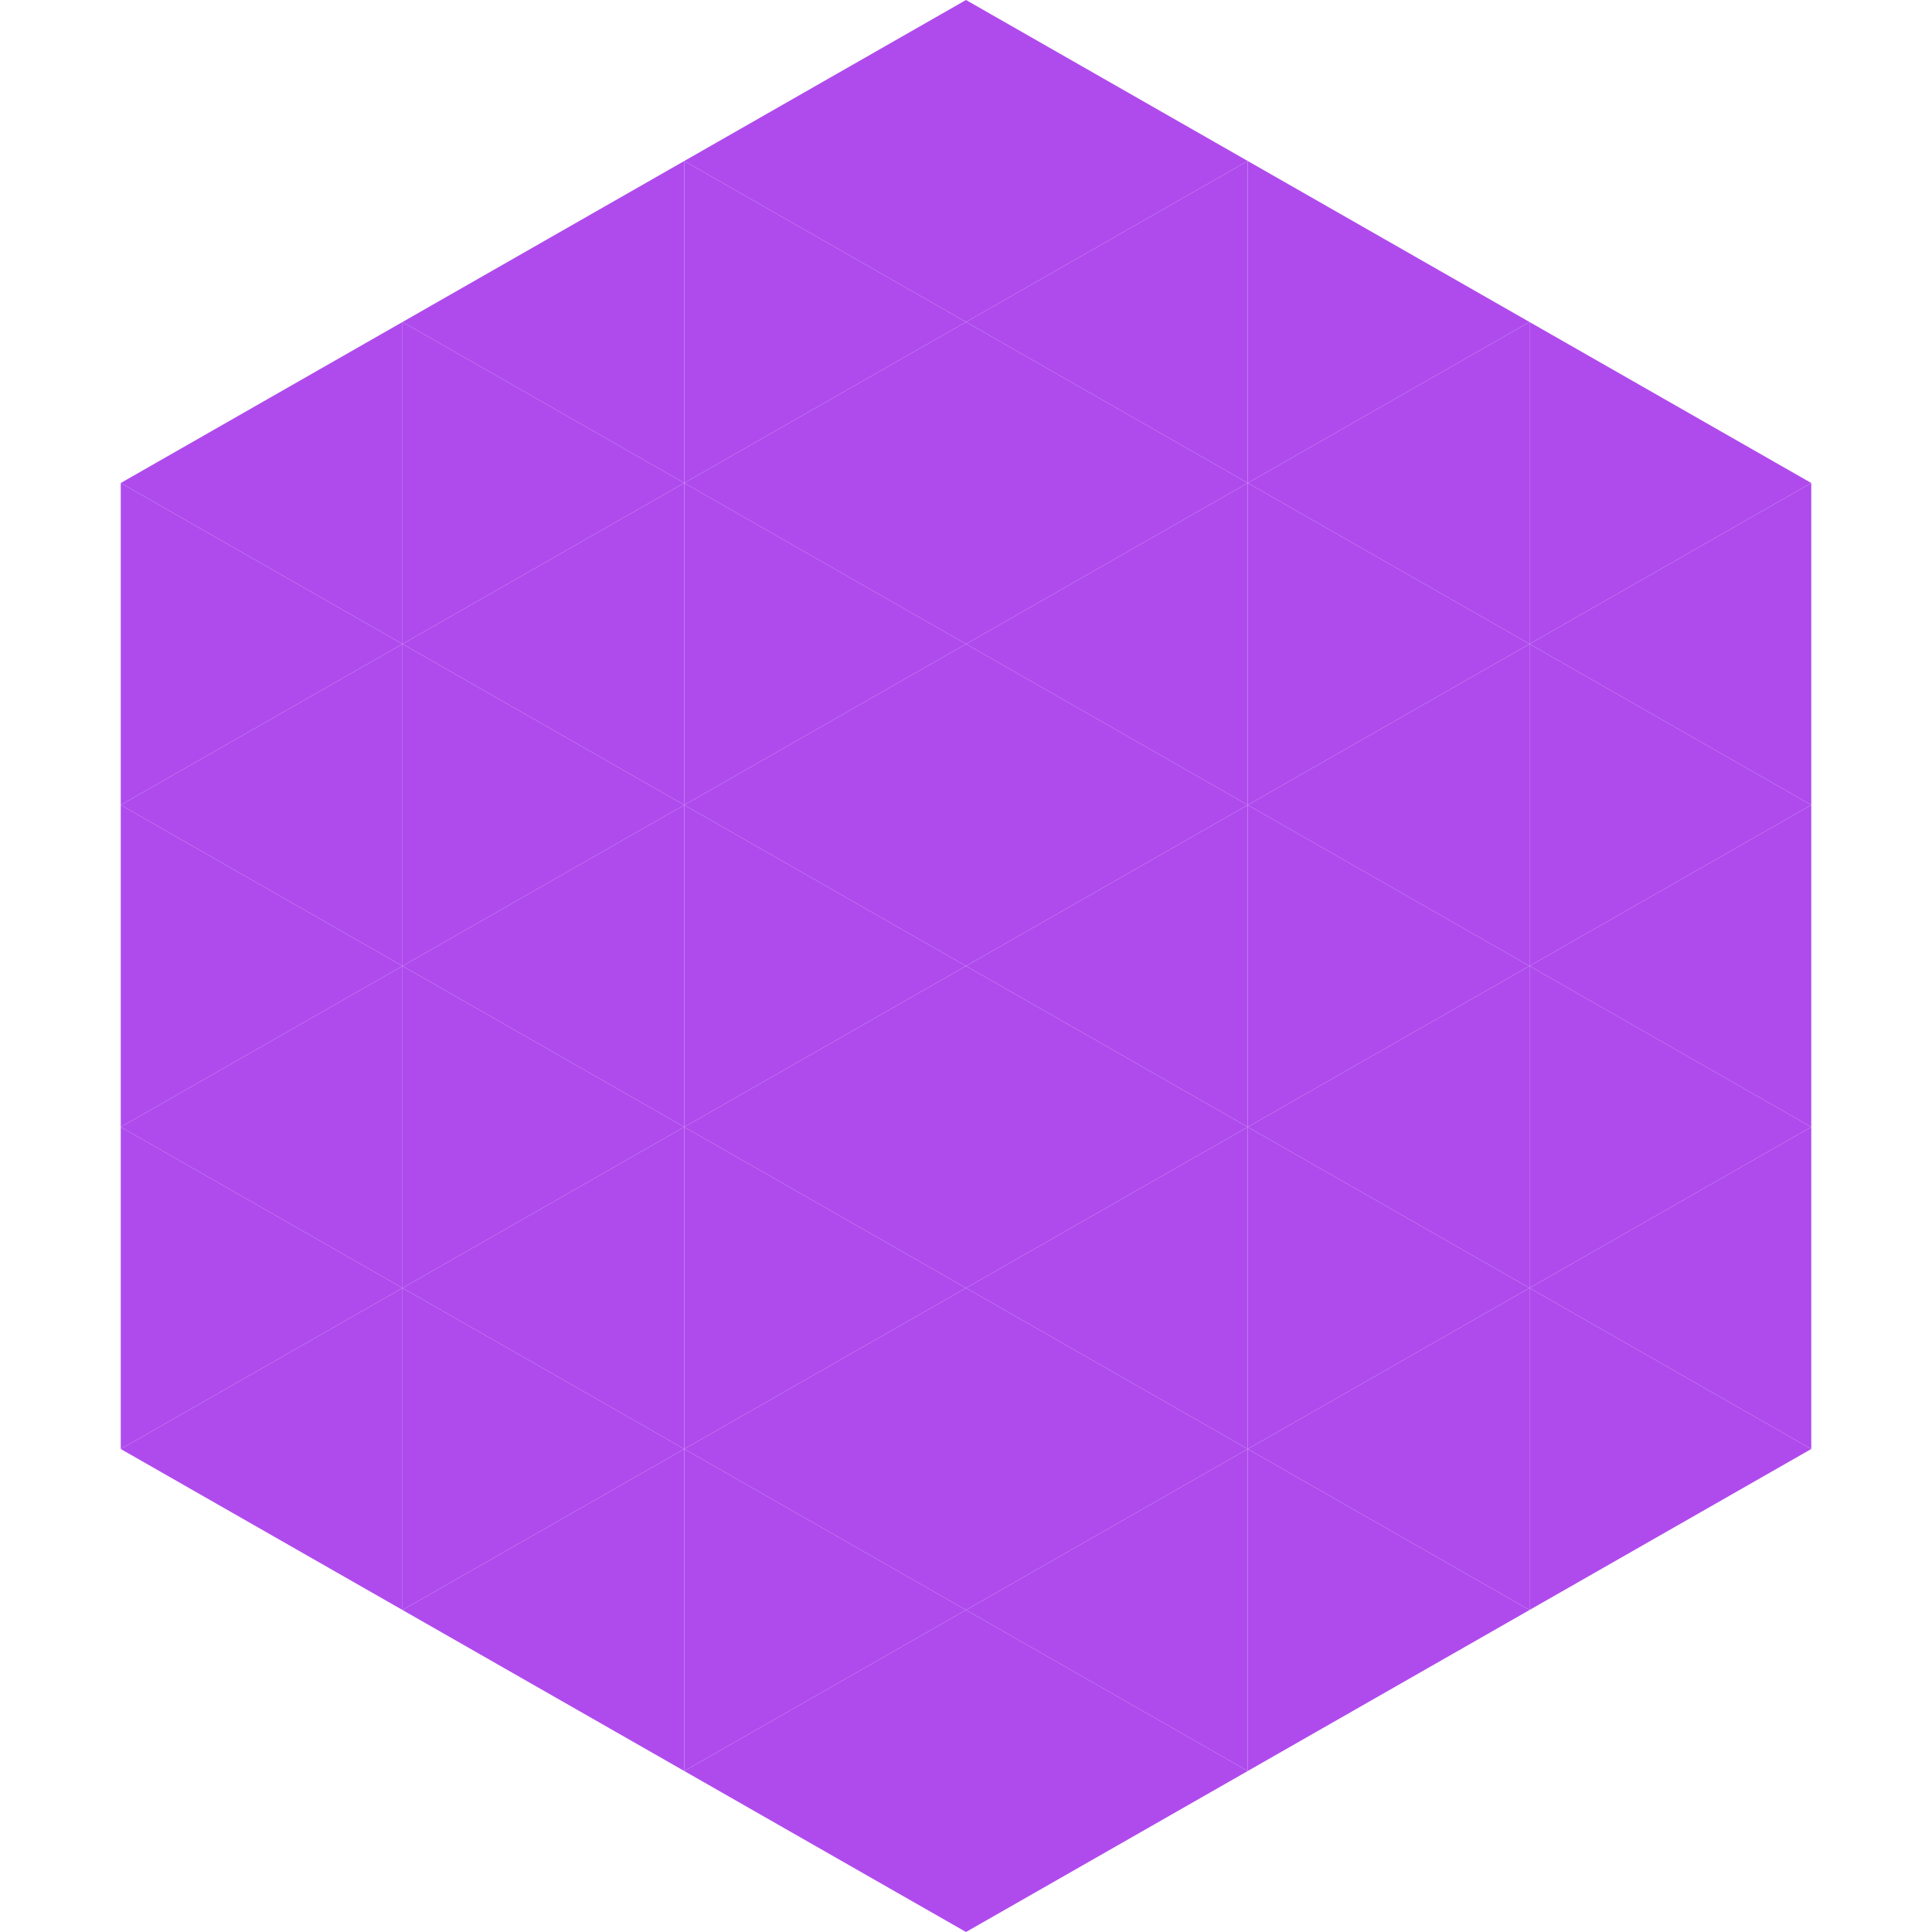 <?xml version="1.0"?>
<!-- Generated by SVGo -->
<svg width="240" height="240"
     xmlns="http://www.w3.org/2000/svg"
     xmlns:xlink="http://www.w3.org/1999/xlink">
<polygon points="50,40 15,60 50,80" style="fill:rgb(175,75,237)" />
<polygon points="190,40 225,60 190,80" style="fill:rgb(175,75,237)" />
<polygon points="15,60 50,80 15,100" style="fill:rgb(175,75,237)" />
<polygon points="225,60 190,80 225,100" style="fill:rgb(175,75,237)" />
<polygon points="50,80 15,100 50,120" style="fill:rgb(175,75,237)" />
<polygon points="190,80 225,100 190,120" style="fill:rgb(175,75,237)" />
<polygon points="15,100 50,120 15,140" style="fill:rgb(175,75,237)" />
<polygon points="225,100 190,120 225,140" style="fill:rgb(175,75,237)" />
<polygon points="50,120 15,140 50,160" style="fill:rgb(175,75,237)" />
<polygon points="190,120 225,140 190,160" style="fill:rgb(175,75,237)" />
<polygon points="15,140 50,160 15,180" style="fill:rgb(175,75,237)" />
<polygon points="225,140 190,160 225,180" style="fill:rgb(175,75,237)" />
<polygon points="50,160 15,180 50,200" style="fill:rgb(175,75,237)" />
<polygon points="190,160 225,180 190,200" style="fill:rgb(175,75,237)" />
<polygon points="15,180 50,200 15,220" style="fill:rgb(255,255,255); fill-opacity:0" />
<polygon points="225,180 190,200 225,220" style="fill:rgb(255,255,255); fill-opacity:0" />
<polygon points="50,0 85,20 50,40" style="fill:rgb(255,255,255); fill-opacity:0" />
<polygon points="190,0 155,20 190,40" style="fill:rgb(255,255,255); fill-opacity:0" />
<polygon points="85,20 50,40 85,60" style="fill:rgb(175,75,237)" />
<polygon points="155,20 190,40 155,60" style="fill:rgb(175,75,237)" />
<polygon points="50,40 85,60 50,80" style="fill:rgb(175,75,237)" />
<polygon points="190,40 155,60 190,80" style="fill:rgb(175,75,237)" />
<polygon points="85,60 50,80 85,100" style="fill:rgb(175,75,237)" />
<polygon points="155,60 190,80 155,100" style="fill:rgb(175,75,237)" />
<polygon points="50,80 85,100 50,120" style="fill:rgb(175,75,237)" />
<polygon points="190,80 155,100 190,120" style="fill:rgb(175,75,237)" />
<polygon points="85,100 50,120 85,140" style="fill:rgb(175,75,237)" />
<polygon points="155,100 190,120 155,140" style="fill:rgb(175,75,237)" />
<polygon points="50,120 85,140 50,160" style="fill:rgb(175,75,237)" />
<polygon points="190,120 155,140 190,160" style="fill:rgb(175,75,237)" />
<polygon points="85,140 50,160 85,180" style="fill:rgb(175,75,237)" />
<polygon points="155,140 190,160 155,180" style="fill:rgb(175,75,237)" />
<polygon points="50,160 85,180 50,200" style="fill:rgb(175,75,237)" />
<polygon points="190,160 155,180 190,200" style="fill:rgb(175,75,237)" />
<polygon points="85,180 50,200 85,220" style="fill:rgb(175,75,237)" />
<polygon points="155,180 190,200 155,220" style="fill:rgb(175,75,237)" />
<polygon points="120,0 85,20 120,40" style="fill:rgb(175,75,237)" />
<polygon points="120,0 155,20 120,40" style="fill:rgb(175,75,237)" />
<polygon points="85,20 120,40 85,60" style="fill:rgb(175,75,237)" />
<polygon points="155,20 120,40 155,60" style="fill:rgb(175,75,237)" />
<polygon points="120,40 85,60 120,80" style="fill:rgb(175,75,237)" />
<polygon points="120,40 155,60 120,80" style="fill:rgb(175,75,237)" />
<polygon points="85,60 120,80 85,100" style="fill:rgb(175,75,237)" />
<polygon points="155,60 120,80 155,100" style="fill:rgb(175,75,237)" />
<polygon points="120,80 85,100 120,120" style="fill:rgb(175,75,237)" />
<polygon points="120,80 155,100 120,120" style="fill:rgb(175,75,237)" />
<polygon points="85,100 120,120 85,140" style="fill:rgb(175,75,237)" />
<polygon points="155,100 120,120 155,140" style="fill:rgb(175,75,237)" />
<polygon points="120,120 85,140 120,160" style="fill:rgb(175,75,237)" />
<polygon points="120,120 155,140 120,160" style="fill:rgb(175,75,237)" />
<polygon points="85,140 120,160 85,180" style="fill:rgb(175,75,237)" />
<polygon points="155,140 120,160 155,180" style="fill:rgb(175,75,237)" />
<polygon points="120,160 85,180 120,200" style="fill:rgb(175,75,237)" />
<polygon points="120,160 155,180 120,200" style="fill:rgb(175,75,237)" />
<polygon points="85,180 120,200 85,220" style="fill:rgb(175,75,237)" />
<polygon points="155,180 120,200 155,220" style="fill:rgb(175,75,237)" />
<polygon points="120,200 85,220 120,240" style="fill:rgb(175,75,237)" />
<polygon points="120,200 155,220 120,240" style="fill:rgb(175,75,237)" />
<polygon points="85,220 120,240 85,260" style="fill:rgb(255,255,255); fill-opacity:0" />
<polygon points="155,220 120,240 155,260" style="fill:rgb(255,255,255); fill-opacity:0" />
</svg>

